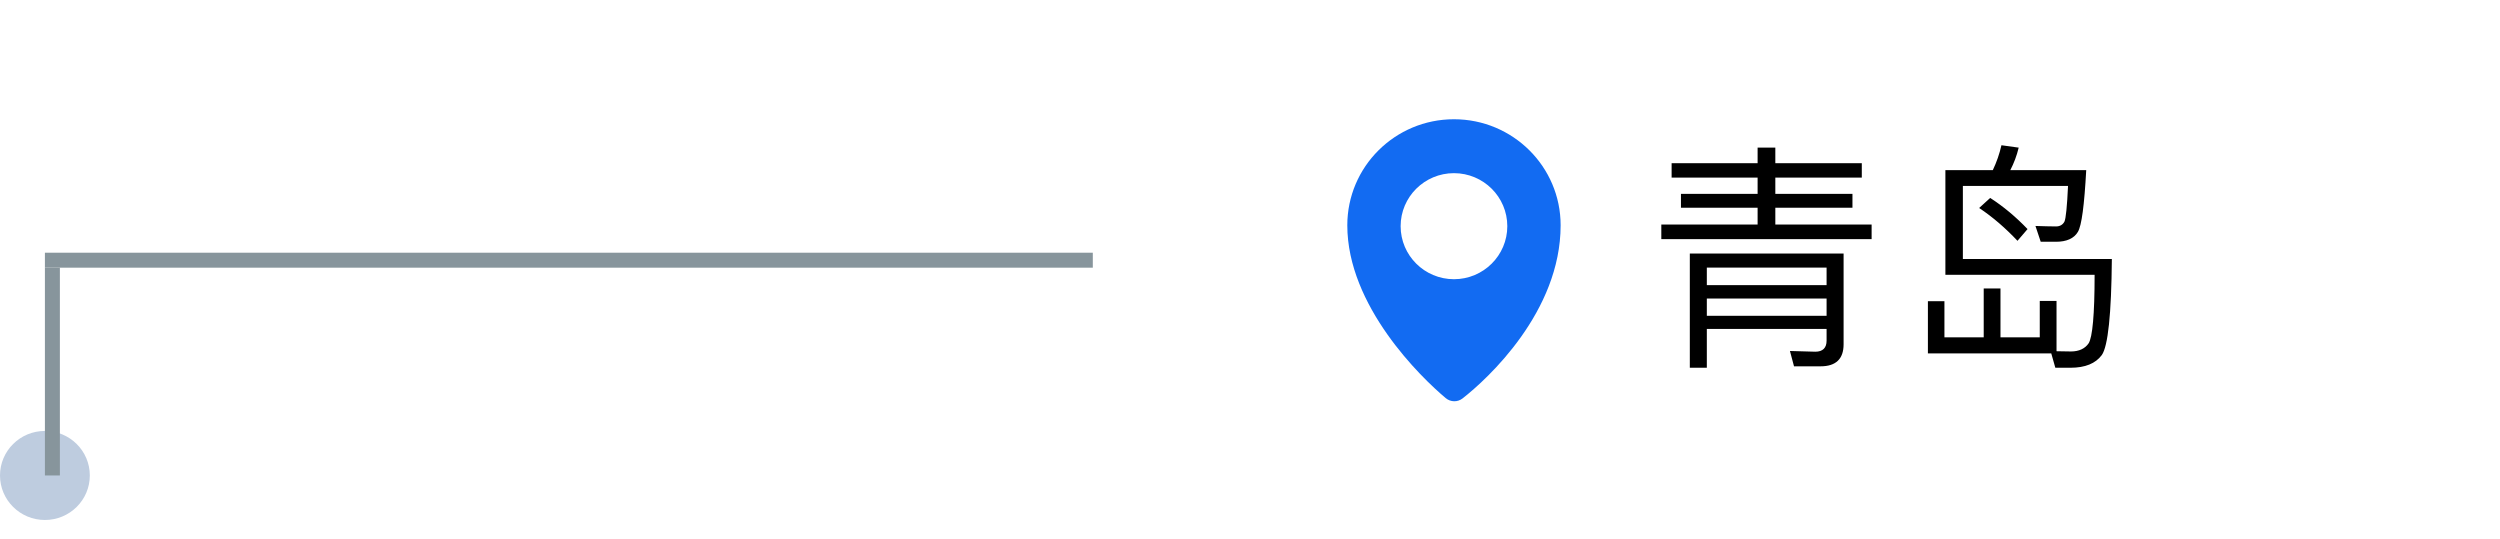 <svg width="167" height="36" viewBox="0 0 167 36" fill="none" xmlns="http://www.w3.org/2000/svg">
<ellipse cx="3" cy="31.761" rx="3" ry="2.974" fill="#BECCDF"/>
<line x1="3.5" y1="31.761" x2="3.5" y2="17.881" stroke="#87959C"/>
<line x1="3" y1="17.381" x2="79" y2="17.381" stroke="#87959C"/>
<g filter="url(#filter0_d_1475_320)">
<rect x="73" y="4" width="90" height="27.761" rx="3" fill="white"/>
</g>
<path d="M111.664 10.902H117.408V9.862H118.592V10.902H124.368V11.862H118.592V12.95H123.744V13.878H118.592V14.998H125.024V15.974H110.976V14.998H117.408V13.878H112.288V12.95H117.408V11.862H111.664V10.902ZM121.616 24.47H119.84L119.568 23.446L121.264 23.494C121.76 23.494 122.016 23.238 122.016 22.758V21.974H114.016V24.566H112.88V16.934H123.152V22.998C123.152 23.974 122.64 24.47 121.616 24.47ZM114.016 21.094H122.016V19.942H114.016V21.094ZM114.016 19.046H122.016V17.878H114.016V19.046ZM136.256 22.534V20.102H137.376V23.462C137.76 23.462 138.08 23.478 138.336 23.478C138.88 23.478 139.28 23.286 139.52 22.934C139.776 22.534 139.92 21.014 139.92 18.358H129.952V11.366H133.12C133.376 10.822 133.568 10.278 133.696 9.702L134.848 9.862C134.72 10.406 134.528 10.902 134.288 11.366H139.36C139.232 13.702 139.056 15.078 138.8 15.494C138.544 15.926 138.048 16.15 137.344 16.15H136.32L135.968 15.094C136.496 15.11 136.96 15.126 137.344 15.126C137.6 15.126 137.792 15.014 137.904 14.806C138 14.598 138.08 13.798 138.144 12.422H131.12V17.302H141.072C141.04 20.982 140.816 23.126 140.4 23.718C139.984 24.278 139.296 24.566 138.304 24.566H137.296L137.024 23.606H128.784V20.118H129.888V22.534H132.512V19.27H133.632V22.534H136.256ZM132.944 13.222C133.84 13.798 134.672 14.502 135.44 15.302L134.768 16.086C133.968 15.238 133.12 14.502 132.208 13.894L132.944 13.222Z" fill="black"/>
<path fill-rule="evenodd" clip-rule="evenodd" d="M90 15.05C90 11.137 93.19 7.966 97.125 7.966C101.06 7.966 104.25 11.137 104.25 15.05C104.25 20.821 99.376 25.31 97.693 26.619C97.362 26.874 96.899 26.864 96.579 26.597C94.909 25.202 90 20.432 90 15.05ZM93.562 15.109C93.562 17.064 95.159 18.651 97.125 18.651C99.091 18.651 100.688 17.064 100.688 15.109C100.688 13.154 99.091 11.567 97.125 11.567C95.159 11.567 93.562 13.154 93.562 15.109Z" fill="#126BF2"/>
<defs>
<filter id="filter0_d_1475_320" x="69" y="0" width="98" height="35.761" filterUnits="userSpaceOnUse" color-interpolation-filters="sRGB">
<feFlood flood-opacity="0" result="BackgroundImageFix"/>
<feColorMatrix in="SourceAlpha" type="matrix" values="0 0 0 0 0 0 0 0 0 0 0 0 0 0 0 0 0 0 127 0" result="hardAlpha"/>
<feOffset/>
<feGaussianBlur stdDeviation="2"/>
<feComposite in2="hardAlpha" operator="out"/>
<feColorMatrix type="matrix" values="0 0 0 0 0.071 0 0 0 0 0.42 0 0 0 0 0.949 0 0 0 0.25 0"/>
<feBlend mode="normal" in2="BackgroundImageFix" result="effect1_dropShadow_1475_320"/>
<feBlend mode="normal" in="SourceGraphic" in2="effect1_dropShadow_1475_320" result="shape"/>
</filter>
</defs>
</svg>

